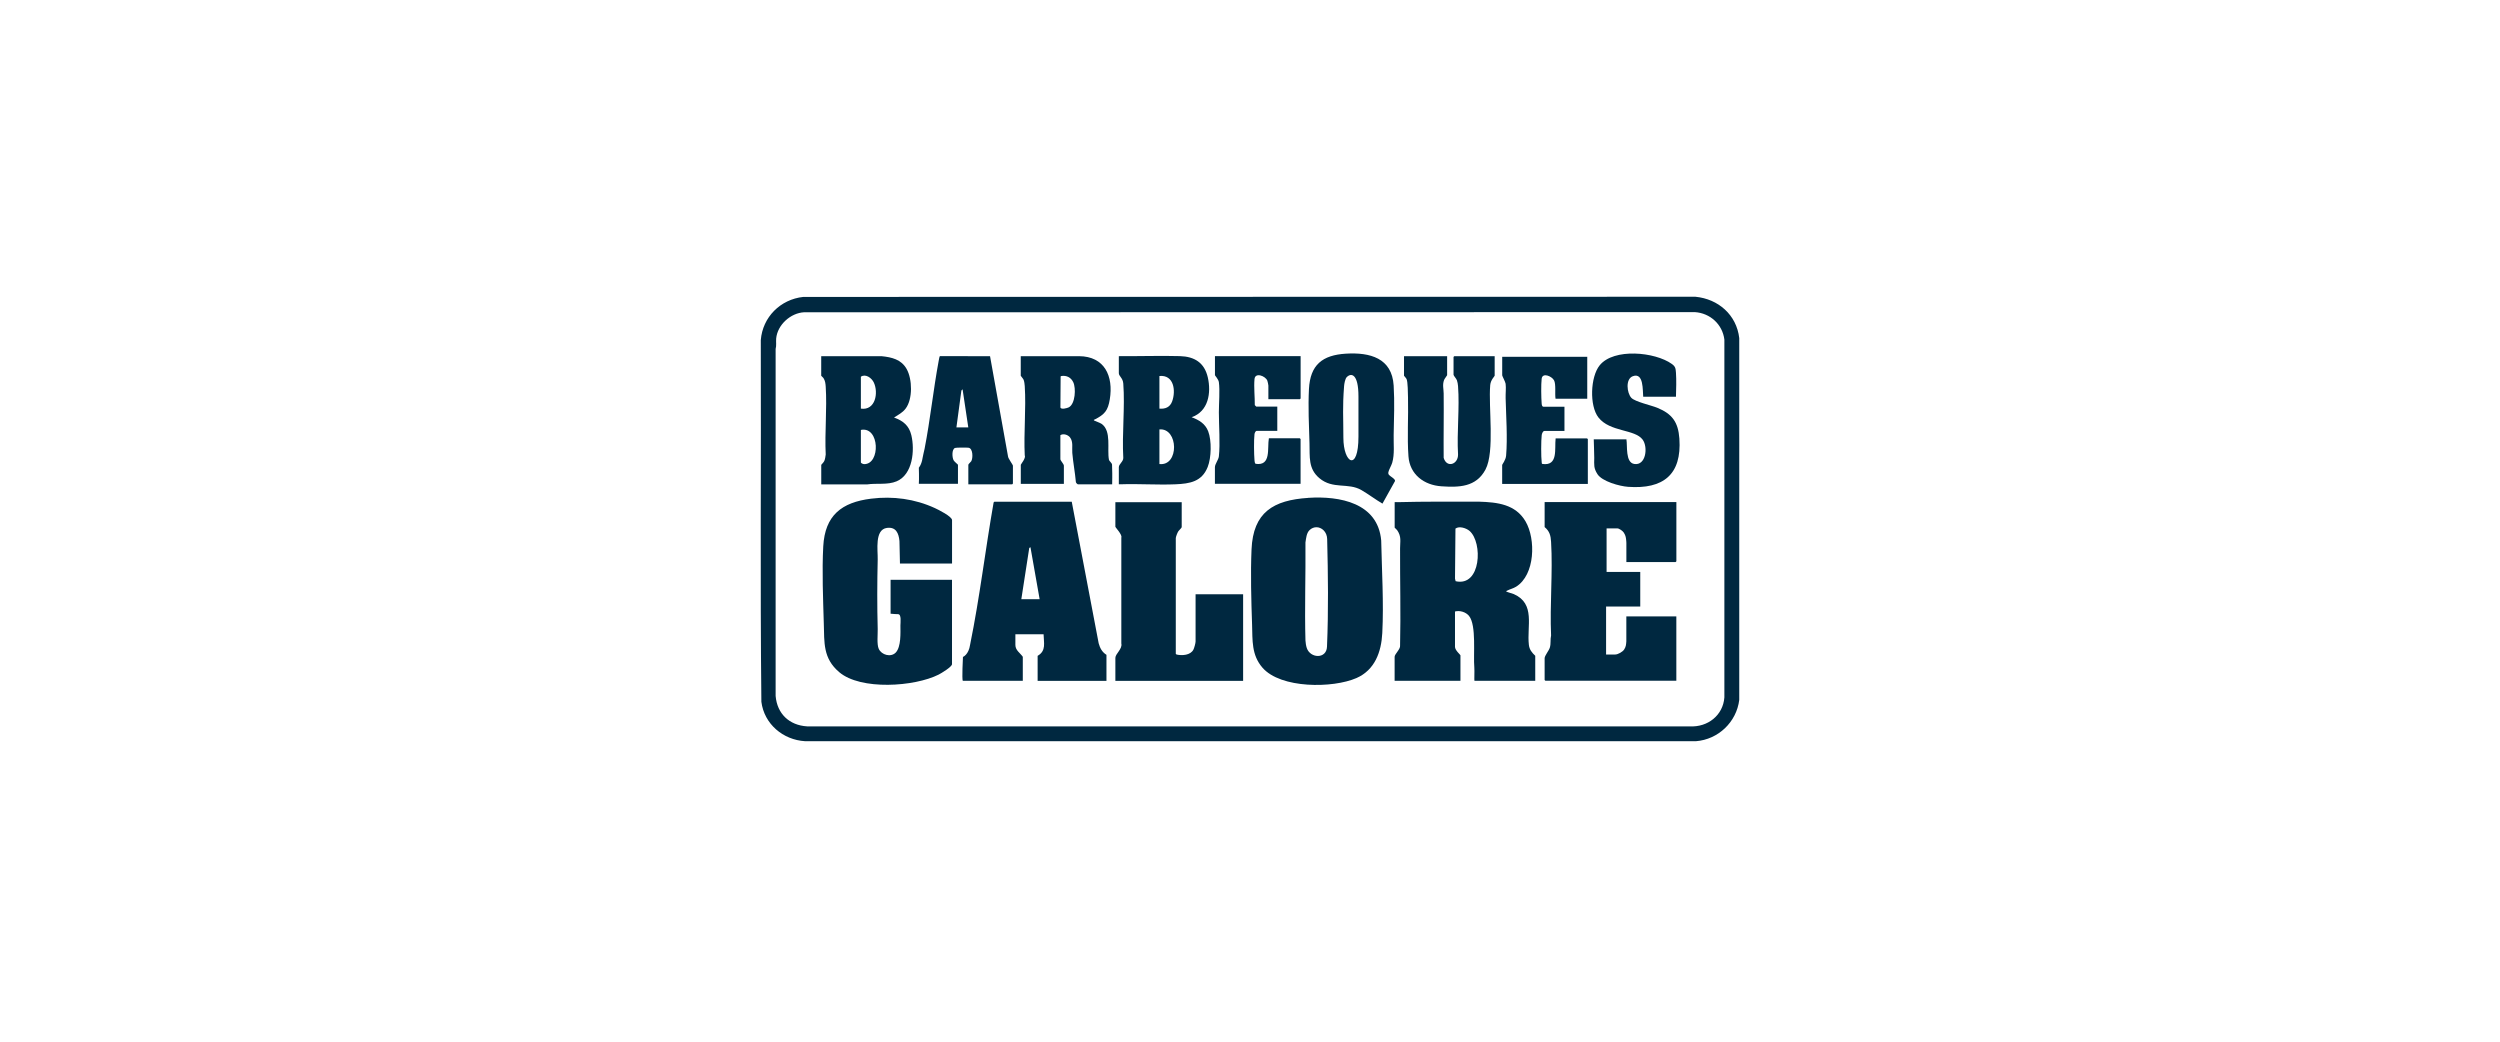 <?xml version="1.0" encoding="UTF-8"?>
<svg id="Layer_1" data-name="Layer 1" xmlns="http://www.w3.org/2000/svg" viewBox="0 0 600 250">
  <defs>
    <style>
      .cls-1 {
        fill: #002840;
      }
    </style>
  </defs>
  <path class="cls-1" d="M192.79,71.26l214.11-.04c5.49.53,9.87,4.34,10.52,9.92v86.83c-.65,5.32-5.04,9.51-10.4,9.92h-213.79c-5.3-.31-9.82-4.12-10.5-9.46-.31-28.92-.04-57.88-.14-86.81.44-5.52,4.71-9.77,10.2-10.36ZM193.03,74.94c-3.28.15-6.46,3.03-6.75,6.32-.07.82.1,1.67-.13,2.49v83.27c.36,4.29,3.27,7.04,7.55,7.31h211.89c4.25.22,7.94-2.63,8.26-6.95v-85.88c-.45-3.65-3.41-6.35-7.07-6.59l-213.75.04Z"/>
  <path class="cls-1" d="M334.71,120.52c.22-.05.45,0,.68,0,6.49-.17,13.17-.12,19.58-.12,4.39.14,8.74.6,11.17,4.75,2.48,4.25,2.3,12.81-2.28,15.66-.69.43-1.52.6-2.14.94-.11.06-.32.09-.15.26.06.07,1.42.43,1.74.57,5.26,2.32,3.1,7.69,3.62,12.18.13,1.15.73,1.87,1.53,2.63v6h-14.59c-.08-.05.04-2.41-.03-3.15-.28-3.09.54-10.14-1.26-12.4-.74-.94-2.22-1.4-3.38-1.08v8.49c0,.82,1.31,1.9,1.31,2.02v6.12h-15.8v-5.76c0-.66,1.45-1.85,1.31-2.73.18-7.77-.03-15.52,0-23.28,0-1.72.38-2.82-.71-4.39-.09-.14-.59-.55-.59-.6v-6.12ZM349.35,139.49c6.12,1.4,6.56-9.29,3.34-12.07-.79-.68-2.48-1.23-3.38-.56l-.11,12.01.15.62Z"/>
  <path class="cls-1" d="M314.01,119.48c7.53-.48,16.69,1.2,17.48,10.25.15,7.24.63,14.97.26,22.2-.23,4.54-1.79,8.87-6.19,10.8-5.69,2.49-18.2,2.56-22.57-2.49-2.65-3.06-2.37-6.56-2.49-10.33-.2-5.81-.38-12.24-.13-18.05.38-8.91,5.22-11.83,13.65-12.37ZM314.31,127.21c-.76.7-.85,2.02-1,2.98.07,7.78-.22,15.91,0,23.52.02.53.15,1.32.32,1.82.84,2.49,4.73,2.69,4.85-.32.37-8.8.25-17.25.04-25.85-.02-.8-.32-1.59-.9-2.13-.95-.88-2.3-.97-3.33-.01Z"/>
  <path class="cls-1" d="M228.47,135.24h-12.48l-.12-5.4c-.18-1.86-.83-3.44-3.02-3.14-2.98.41-2.15,5.39-2.2,7.54-.13,5.58-.15,11.16,0,16.74.03,1.29-.24,3.66.25,4.74.66,1.47,2.91,2.11,4.08.89,1.3-1.36,1.13-4.76,1.12-6.5,0-.68.3-2.71-.57-2.71q-.6,0-1.79-.11v-8.14h14.74v20.25c0,.64-2.59,2.19-3.2,2.5-5.79,2.92-18.73,3.82-23.89-.6-3.88-3.32-3.54-7.01-3.68-11.65-.17-5.92-.45-12.64-.13-18.53.41-7.44,4.41-10.56,11.49-11.44,5.26-.65,10.49.05,15.3,2.26.8.37,4.12,2.01,4.12,2.89v10.39Z"/>
  <path class="cls-1" d="M402.33,120.52v14.19l-.18.18h-11.82v-4.57s0-.24-.02-.39c-.08-.82-.1-1.32-.59-2.09-.26-.41-1.1-1.03-1.59-1.03h-2.55v10.45h8.08v8.31h-8.2v11.51h.18s2.02,0,2.02,0c.64,0,1.78-.64,2.13-1.19.47-.73.46-1.19.53-1.96.01-.15,0-.43,0-.47v-5.52h12v15.44h-31.43l-.18-.18v-5.23c0-.61,1.03-1.8,1.25-2.55.3-1.01.07-1.91.3-2.91-.33-7.37.44-15.12,0-22.45-.09-1.52-.35-2.56-1.55-3.56v-6h31.61Z"/>
  <path class="cls-1" d="M231.08,163.39c-.26-.25.03-5.73.03-5.73,0,0,1.38-.51,1.72-2.96,2.31-11.3,3.64-22.74,5.64-34.11l.17-.18h18.58s6.46,33.98,6.46,33.98c.32,1.16.82,2.11,1.87,2.77v6.24h-16.52v-6c2.12-1.22,1.46-3.13,1.43-5.17h-6.77v2.55c0,1.3,1.13,1.91,1.78,2.85v5.76h-14.38ZM245.11,143.8h4.4l-2.2-12.47-.29.18-1.9,12.29Z"/>
  <path class="cls-1" d="M283.61,120.52v6c0,.16-.7.8-.85,1.05-.18.28-.57,1.28-.57,1.57v27.79l.2.16c1.33.3,3.31.17,4.02-1.16.2-.37.53-1.58.53-1.97v-11.34h11.41v20.78h-30.66v-5.52c0-.97,1.74-2.15,1.43-3.44v-25.42c.28-.69-1.43-2.42-1.43-2.61v-5.88h15.92Z"/>
  <path class="cls-1" d="M268.52,85.49l.41-.02c4.87.04,9.62-.13,14.26,0,3.47.1,5.86,1.56,6.68,5.08.86,3.73.16,8.19-3.88,9.58,1.77.67,3.26,1.53,3.98,3.39.85,2.21.76,6.34-.12,8.55-1.4,3.53-4.26,4.01-7.72,4.16-4.35.19-8.84-.16-13.2,0h-.41v-4.1c0-.76,1.12-1.36,1.07-2.26-.33-5.8.43-12.07,0-17.82-.1-1.36-1.07-1.75-1.07-2.49v-4.09ZM278.26,98.07c1.43.13,2.56-.36,3.06-1.75.92-2.55.43-6.42-3.06-6.08v7.84ZM278.26,111.37c4.79.54,4.58-8.71,0-8.31v8.31Z"/>
  <path class="cls-1" d="M197.1,85.48h14.44c2.48.25,4.76.77,6.06,3.09,1.37,2.44,1.48,7.21-.25,9.49-.78,1.03-1.77,1.47-2.78,2.15,2.17.77,3.6,1.93,4.15,4.23.86,3.58.36,9.42-3.52,11.07-2.2.93-4.8.4-7.1.75h-11v-4.7c0-.06.58-.57.73-.93.22-.5.26-1.03.34-1.56-.26-5.34.34-10.98,0-16.28-.05-.75-.13-1.43-.55-2.07-.09-.14-.53-.5-.53-.54v-4.69ZM206.61,98.07c3.5.51,4.26-3.81,3.11-6.26-.52-1.11-1.97-2.17-3.11-1.4v7.66ZM206.61,103.18v7.78c0,.21.53.42.77.43,3.97.08,3.77-9.13-.77-8.21Z"/>
  <path class="cls-1" d="M244.99,85.48h13.97c6.17.04,8.3,4.82,7.39,10.36-.44,2.7-1.25,3.63-3.6,4.83-.09.05-.36.04-.17.25.07.07,1.46.55,1.84.83,2.39,1.76,1.23,6,1.73,8.61.05.29.72.75.74,1.16.03,1.05.02,1.3.05,2.05.03.8-.02,1.24-.02,2.67h-8.2c-.14,0-.51-.37-.51-.56-.21-2.33-.66-4.65-.86-6.98-.1-1.22.27-2.68-.55-3.73-.49-.63-1.6-.99-2.31-.53v5.79c.1.44.84,1.13.84,1.55v4.34h-10.34v-4.57c0-.12,1.27-1.61.95-2.25-.27-5.45.35-11.23,0-16.64-.03-.45-.11-1.1-.27-1.51-.11-.28-.69-.91-.69-.97v-4.69ZM254.69,90.25l-.14.09-.05,7.43c.11.6,1.59.2,2.01-.01,1.57-.81,1.76-4.6,1.07-6.03-.55-1.15-1.6-1.69-2.88-1.48Z"/>
  <path class="cls-1" d="M333.32,113.95c.29.36,1.57.98,1.49,1.49l-3.02,5.43c-1.72-1.01-3.33-2.25-5.05-3.25-3.2-1.86-6.83-.11-10.09-2.86-2.72-2.29-2.27-5.16-2.37-8.32-.13-4.29-.35-8.77-.13-13.07.3-5.8,3.21-8.14,8.86-8.49,5.78-.35,11.07,1.04,11.47,7.66.24,3.92.08,7.96,0,11.87-.05,2.17.26,4.58-.35,6.66-.2.68-.84,1.73-.93,2.29-.04.22,0,.42.13.59ZM323.22,90.51c-.39.39-.6,1.6-.64,2.15-.4,5.28-.17,7.18-.17,12.38,0,6.19,3.62,8.3,3.62-.25v-9.65c0-5.46-1.74-5.71-2.81-4.63Z"/>
  <path class="cls-1" d="M347.31,85.48v4.57c0,.07-.63.85-.74,1.16-.42,1.17-.1,2.11-.09,3.23.06,5.15-.05,10.3,0,15.45.75,2.51,3.5,1.57,3.45-.83-.31-5.34.4-11.11,0-16.4-.03-.42-.13-1-.27-1.39-.15-.42-.81-1.1-.81-1.33v-4.28l.18-.18h9.69v4.69c0,.13-.96.99-1.07,2.26-.45,5.24,1.13,15.99-1.13,20.25s-6.4,4.31-10.58,4.03c-4.16-.28-7.59-2.82-7.91-7.18-.34-4.62.01-9.49-.11-14.14-.03-.96-.03-3.7-.34-4.41-.11-.25-.62-.76-.62-.81v-4.69h10.34Z"/>
  <path class="cls-1" d="M304.41,95.81v-3.27c0-.17-.17-.98-.25-1.18-.44-1.12-2.93-2.09-3.08-.37-.18,1.96.09,4.26.07,6.24.07.07.32.36.35.36h5.05v5.82h-4.93c-.3,0-.5.5-.54.77-.17,1.46-.13,4.79,0,6.3.02.29.05.59.24.83,3.84.61,2.78-3.75,3.21-6.12h7.43l.18.18v10.75h-20.56v-3.98c0-.79.86-1.77.95-2.61.34-3.03,0-7.41,0-10.57,0-2.13.27-5.25,0-7.24-.09-.68-.94-1.58-.94-1.67v-4.57h20.56v10.15l-.18.18h-7.55Z"/>
  <path class="cls-1" d="M380.94,85.6v10.1h-7.61c-.2-1.14.15-3.51-.37-4.44-.56-1-2.78-1.91-2.96-.37-.16,1.37-.12,4.53,0,5.95.02.26.07.77.42.77h5.05v5.82h-4.81c-.38,0-.62.68-.65,1.01-.16,1.37-.17,5.18,0,6.54.02.13,0,.27.12.36,3.92.6,2.92-3.66,3.22-6.12h7.55l.18.18v10.75h-20.56v-4.57c0-.13.86-1.14.95-2.26.35-4.19,0-9.51-.12-13.77-.03-1.07.13-2.43,0-3.44-.07-.5-.82-1.84-.82-2.03v-4.45h20.44Z"/>
  <path class="cls-1" d="M402.21,95.22h-7.84c-.15-1.5.15-5.9-2.49-4.93-1.82.67-1.42,4.05-.36,5.19.88.94,4.78,1.8,6.21,2.38,3.61,1.47,5.04,3.47,5.32,7.4.6,8.68-3.9,12.18-12.3,11.58-2.03-.14-6.26-1.29-7.38-3.07-.91-1.45-.77-2.16-.75-3.87.01-1.49-.11-2.97-.12-4.46h7.84c.28,1.58-.29,5.55,1.87,5.91,2.81.47,3.36-4.02,2.03-5.83-1.88-2.56-7.84-1.79-10.61-5.32-2.2-2.81-1.95-9.75.29-12.52,3.39-4.19,13.28-3.23,17.32-.33.87.63.91,1.06.99,2.1.13,1.87.05,3.87,0,5.77Z"/>
  <path class="cls-1" d="M220.51,112.26s.67-.71.92-2.41c.1-.66.34-1.47.47-2.14,1.37-7.01,2.09-14.17,3.4-21.19.03-.18.17-1.02.28-1.05l12.03.02,4.31,24.02c0,.5,1.18,2,1.18,2.27v4.28l-.18.18h-10.52v-4.69c0-.18.57-.64.7-.85.44-.74.43-3.07-.64-3.24-.41-.06-2.98-.06-3.26.05-.81.34-.7,2.27-.34,2.95.19.36,1.05,1.01,1.05,1.09v4.57h-9.39c.09-1.24,0-3.86,0-3.86ZM229.54,102.58h2.85l-1.37-9.15-.29.3-1.19,8.84Z"/>
</svg>